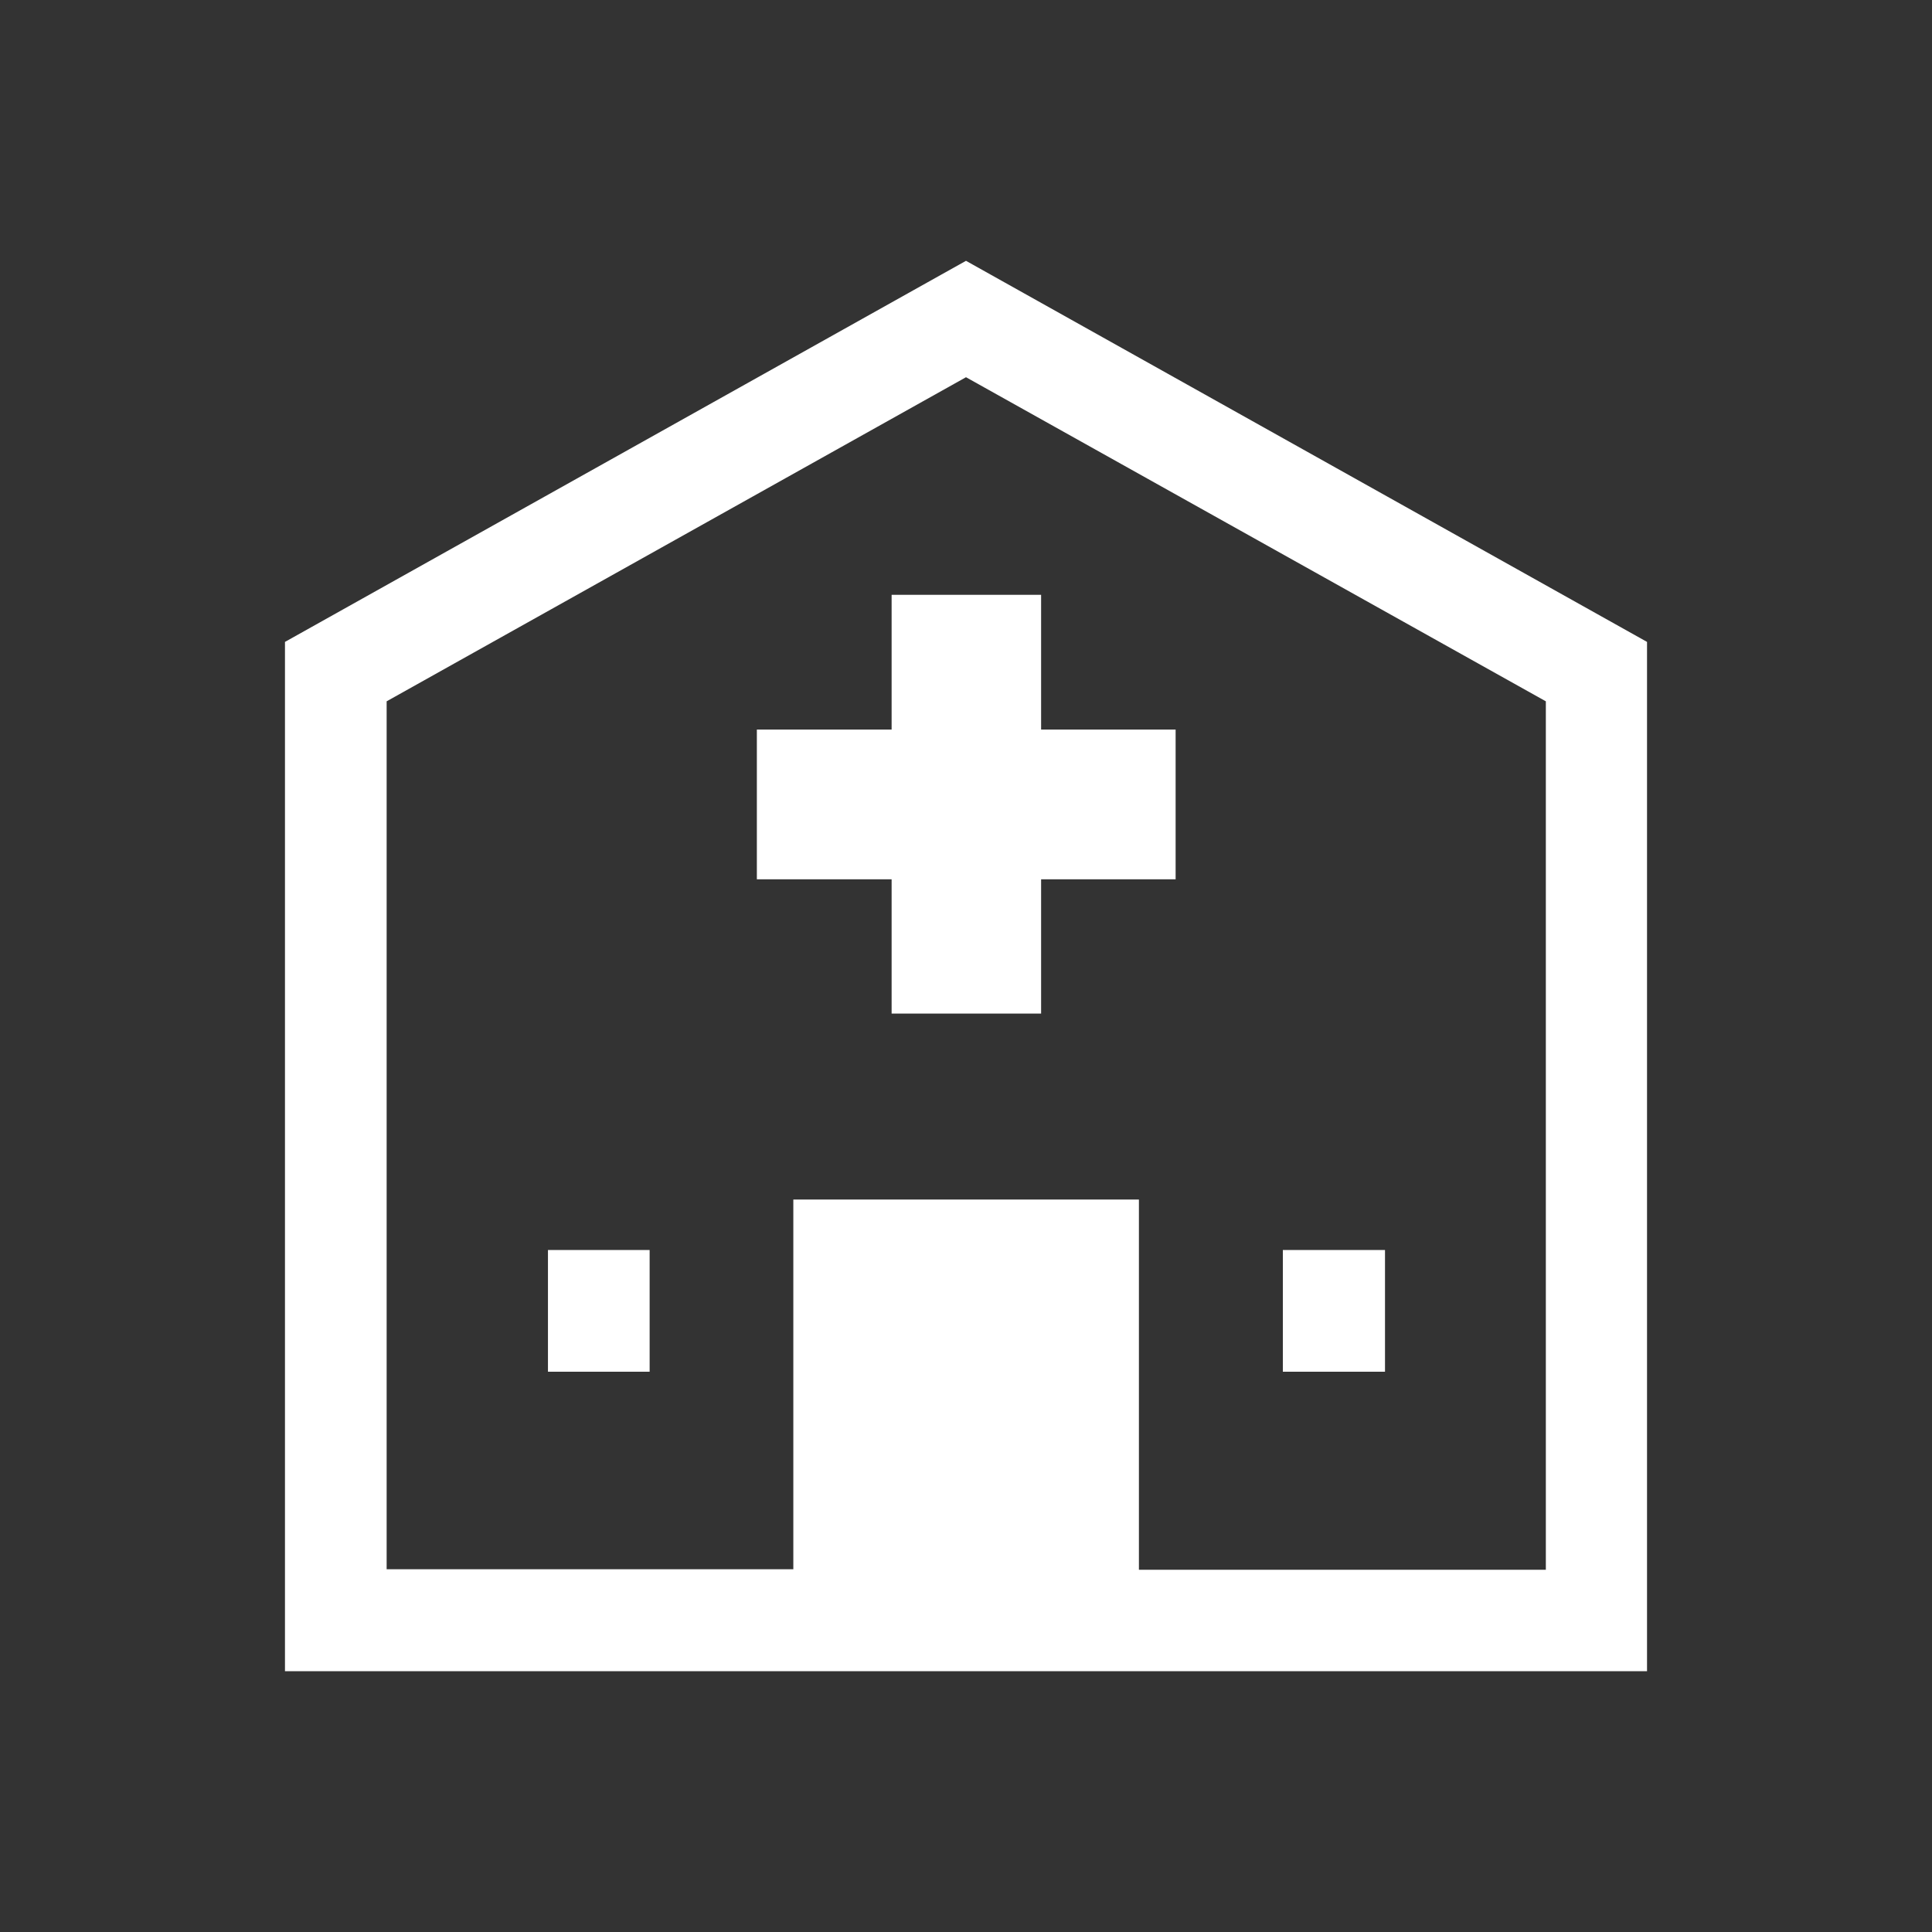 <?xml version="1.0" encoding="utf-8"?>
<!-- Generator: Adobe Illustrator 15.1.0, SVG Export Plug-In  -->
<!DOCTYPE svg PUBLIC "-//W3C//DTD SVG 1.1//EN" "http://www.w3.org/Graphics/SVG/1.1/DTD/svg11.dtd">
<svg version="1.1"
	 xmlns="http://www.w3.org/2000/svg" xmlns:xlink="http://www.w3.org/1999/xlink" xmlns:a="http://ns.adobe.com/AdobeSVGViewerExtensions/3.0/"
	 x="0px" y="0px" width="8px" height="8px" viewBox="-1.18 -1.08 8 8" enable-background="new -1.18 -1.08 8 8"
	 xml:space="preserve">
<rect x="-1.18" y="-1.08" width="8" height="8" fill="#333333" stroke="none"/>
<defs>
</defs>
<path fill="#FFFFFF" d="M2.82,0L2.718,0.057L0,1.578V5.84h2.357h0.168h0.591h0.168h2.356V1.578L2.82,0z M5.221,5.42H3.536V3.887
	H2.105v1.531H0.421V1.824L2.82,0.482l2.401,1.342V5.42L5.221,5.42z"/>
<rect x="1.089" y="4.096" fill="#FFFFFF" width="0.421" height="0.504"/>
<polygon fill="#FFFFFF" points="2.512,1.383 2.512,1.941 1.954,1.941 1.954,2.561 2.512,2.561 2.512,3.117 3.131,3.117 3.131,2.561
	3.688,2.561 3.688,1.941 3.131,1.941 3.131,1.383 "/>
<rect x="4.132" y="4.096" fill="#FFFFFF" width="0.423" height="0.504"/>
</svg>
